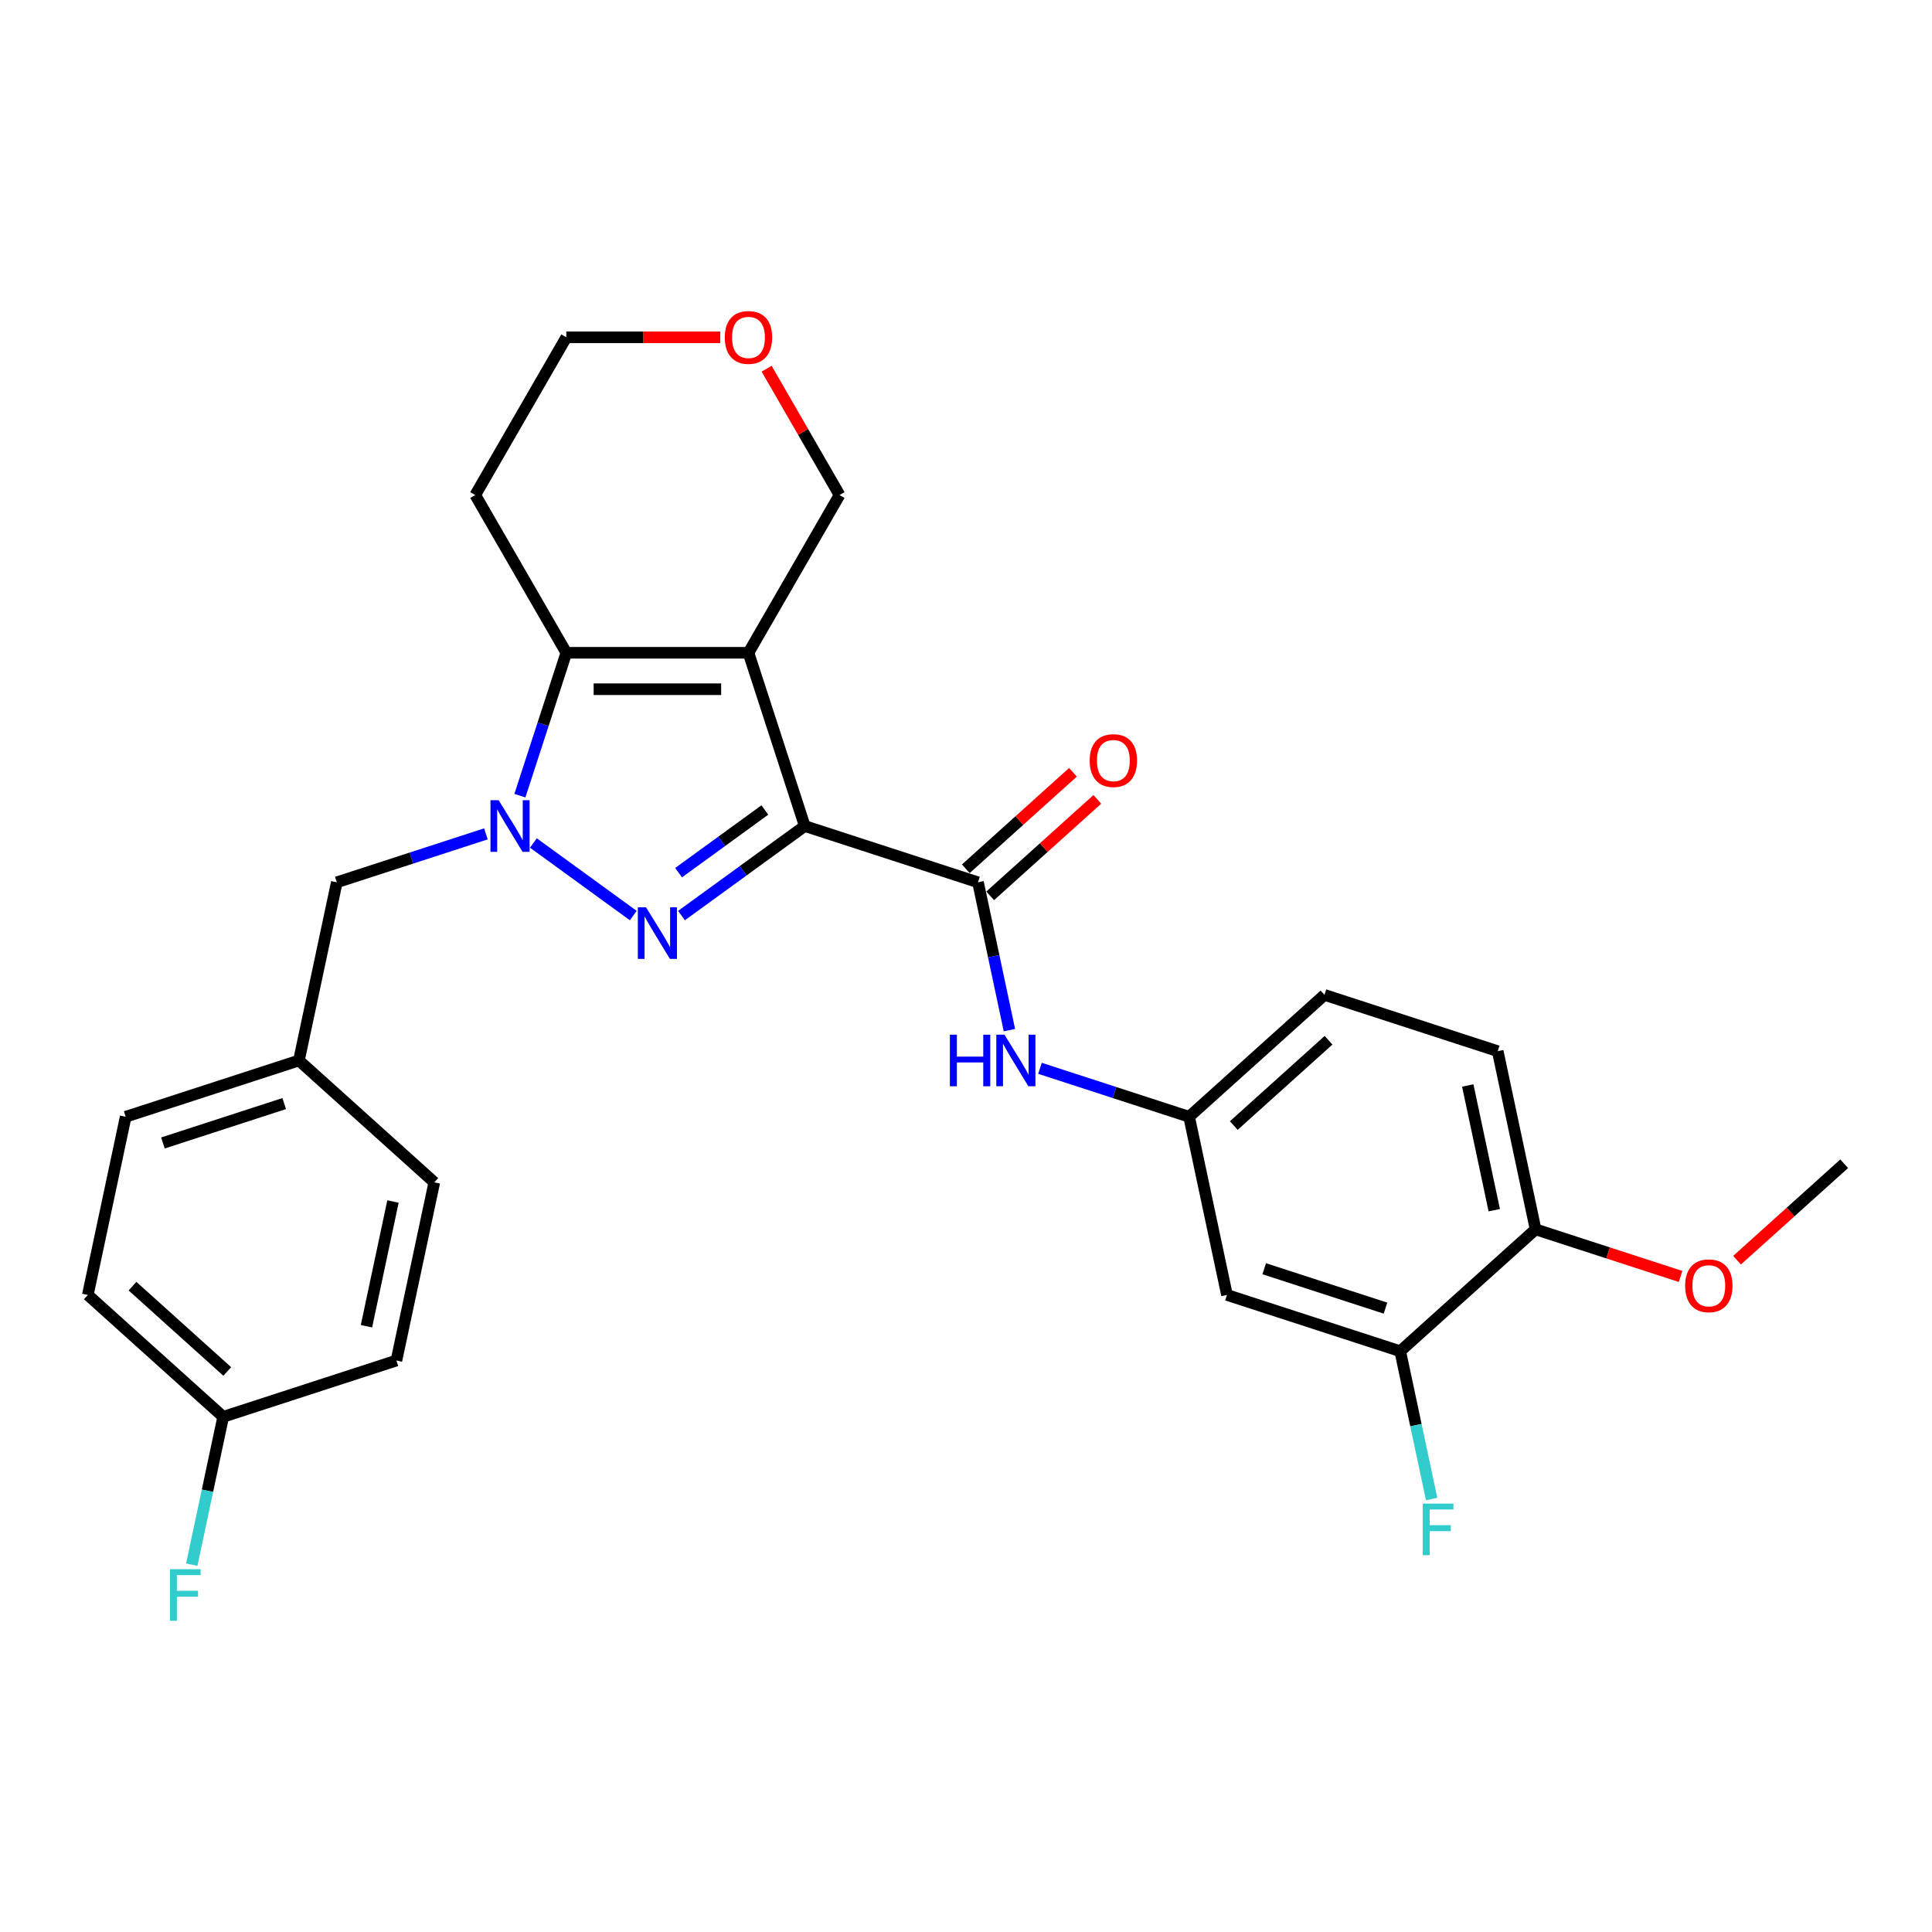<?xml version='1.0' encoding='iso-8859-1'?>
<svg version='1.1' baseProfile='full'
              xmlns='http://www.w3.org/2000/svg'
                      xmlns:rdkit='http://www.rdkit.org/xml'
                      xmlns:xlink='http://www.w3.org/1999/xlink'
                  xml:space='preserve'
width='1000px' height='1000px' viewBox='0 0 1000 1000'>
<!-- END OF HEADER -->
<rect style='opacity:1.0;fill:#FFFFFF;stroke:none' width='1000' height='1000' x='0' y='0'> </rect>
<path class='bond-0' d='M 416.544,427.547 L 384.647,450.721' style='fill:none;fill-rule:evenodd;stroke:#000000;stroke-width:6px;stroke-linecap:butt;stroke-linejoin:miter;stroke-opacity:1' />
<path class='bond-0' d='M 384.647,450.721 L 352.751,473.895' style='fill:none;fill-rule:evenodd;stroke:#0000FF;stroke-width:6px;stroke-linecap:butt;stroke-linejoin:miter;stroke-opacity:1' />
<path class='bond-0' d='M 395.891,419.244 L 373.564,435.466' style='fill:none;fill-rule:evenodd;stroke:#000000;stroke-width:6px;stroke-linecap:butt;stroke-linejoin:miter;stroke-opacity:1' />
<path class='bond-0' d='M 373.564,435.466 L 351.237,451.687' style='fill:none;fill-rule:evenodd;stroke:#0000FF;stroke-width:6px;stroke-linecap:butt;stroke-linejoin:miter;stroke-opacity:1' />
<path class='bond-1' d='M 416.544,427.547 L 387.409,337.88' style='fill:none;fill-rule:evenodd;stroke:#000000;stroke-width:6px;stroke-linecap:butt;stroke-linejoin:miter;stroke-opacity:1' />
<path class='bond-4' d='M 416.544,427.547 L 506.211,456.681' style='fill:none;fill-rule:evenodd;stroke:#000000;stroke-width:6px;stroke-linecap:butt;stroke-linejoin:miter;stroke-opacity:1' />
<path class='bond-2' d='M 327.785,473.895 L 276.09,436.336' style='fill:none;fill-rule:evenodd;stroke:#0000FF;stroke-width:6px;stroke-linecap:butt;stroke-linejoin:miter;stroke-opacity:1' />
<path class='bond-3' d='M 387.409,337.88 L 293.128,337.88' style='fill:none;fill-rule:evenodd;stroke:#000000;stroke-width:6px;stroke-linecap:butt;stroke-linejoin:miter;stroke-opacity:1' />
<path class='bond-3' d='M 373.267,356.736 L 307.27,356.736' style='fill:none;fill-rule:evenodd;stroke:#000000;stroke-width:6px;stroke-linecap:butt;stroke-linejoin:miter;stroke-opacity:1' />
<path class='bond-12' d='M 387.409,337.88 L 434.55,256.23' style='fill:none;fill-rule:evenodd;stroke:#000000;stroke-width:6px;stroke-linecap:butt;stroke-linejoin:miter;stroke-opacity:1' />
<path class='bond-6' d='M 251.51,431.603 L 212.918,444.142' style='fill:none;fill-rule:evenodd;stroke:#0000FF;stroke-width:6px;stroke-linecap:butt;stroke-linejoin:miter;stroke-opacity:1' />
<path class='bond-6' d='M 212.918,444.142 L 174.326,456.681' style='fill:none;fill-rule:evenodd;stroke:#000000;stroke-width:6px;stroke-linecap:butt;stroke-linejoin:miter;stroke-opacity:1' />
<path class='bond-28' d='M 269.097,411.839 L 281.112,374.86' style='fill:none;fill-rule:evenodd;stroke:#0000FF;stroke-width:6px;stroke-linecap:butt;stroke-linejoin:miter;stroke-opacity:1' />
<path class='bond-28' d='M 281.112,374.86 L 293.128,337.88' style='fill:none;fill-rule:evenodd;stroke:#000000;stroke-width:6px;stroke-linecap:butt;stroke-linejoin:miter;stroke-opacity:1' />
<path class='bond-13' d='M 293.128,337.88 L 245.987,256.23' style='fill:none;fill-rule:evenodd;stroke:#000000;stroke-width:6px;stroke-linecap:butt;stroke-linejoin:miter;stroke-opacity:1' />
<path class='bond-5' d='M 506.211,456.681 L 514.342,494.938' style='fill:none;fill-rule:evenodd;stroke:#000000;stroke-width:6px;stroke-linecap:butt;stroke-linejoin:miter;stroke-opacity:1' />
<path class='bond-5' d='M 514.342,494.938 L 522.474,533.195' style='fill:none;fill-rule:evenodd;stroke:#0000FF;stroke-width:6px;stroke-linecap:butt;stroke-linejoin:miter;stroke-opacity:1' />
<path class='bond-10' d='M 512.519,463.688 L 540.245,438.724' style='fill:none;fill-rule:evenodd;stroke:#000000;stroke-width:6px;stroke-linecap:butt;stroke-linejoin:miter;stroke-opacity:1' />
<path class='bond-10' d='M 540.245,438.724 L 567.97,413.759' style='fill:none;fill-rule:evenodd;stroke:#FF0000;stroke-width:6px;stroke-linecap:butt;stroke-linejoin:miter;stroke-opacity:1' />
<path class='bond-10' d='M 499.902,449.675 L 527.627,424.711' style='fill:none;fill-rule:evenodd;stroke:#000000;stroke-width:6px;stroke-linecap:butt;stroke-linejoin:miter;stroke-opacity:1' />
<path class='bond-10' d='M 527.627,424.711 L 555.353,399.746' style='fill:none;fill-rule:evenodd;stroke:#FF0000;stroke-width:6px;stroke-linecap:butt;stroke-linejoin:miter;stroke-opacity:1' />
<path class='bond-9' d='M 538.296,552.958 L 576.888,565.498' style='fill:none;fill-rule:evenodd;stroke:#0000FF;stroke-width:6px;stroke-linecap:butt;stroke-linejoin:miter;stroke-opacity:1' />
<path class='bond-9' d='M 576.888,565.498 L 615.48,578.037' style='fill:none;fill-rule:evenodd;stroke:#000000;stroke-width:6px;stroke-linecap:butt;stroke-linejoin:miter;stroke-opacity:1' />
<path class='bond-16' d='M 174.326,456.681 L 154.724,548.902' style='fill:none;fill-rule:evenodd;stroke:#000000;stroke-width:6px;stroke-linecap:butt;stroke-linejoin:miter;stroke-opacity:1' />
<path class='bond-7' d='M 724.749,699.393 L 635.082,670.258' style='fill:none;fill-rule:evenodd;stroke:#000000;stroke-width:6px;stroke-linecap:butt;stroke-linejoin:miter;stroke-opacity:1' />
<path class='bond-7' d='M 717.126,677.089 L 654.359,656.695' style='fill:none;fill-rule:evenodd;stroke:#000000;stroke-width:6px;stroke-linecap:butt;stroke-linejoin:miter;stroke-opacity:1' />
<path class='bond-17' d='M 724.749,699.393 L 732.881,737.65' style='fill:none;fill-rule:evenodd;stroke:#000000;stroke-width:6px;stroke-linecap:butt;stroke-linejoin:miter;stroke-opacity:1' />
<path class='bond-17' d='M 732.881,737.65 L 741.012,775.907' style='fill:none;fill-rule:evenodd;stroke:#33CCCC;stroke-width:6px;stroke-linecap:butt;stroke-linejoin:miter;stroke-opacity:1' />
<path class='bond-30' d='M 724.749,699.393 L 794.814,636.306' style='fill:none;fill-rule:evenodd;stroke:#000000;stroke-width:6px;stroke-linecap:butt;stroke-linejoin:miter;stroke-opacity:1' />
<path class='bond-8' d='M 635.082,670.258 L 615.48,578.037' style='fill:none;fill-rule:evenodd;stroke:#000000;stroke-width:6px;stroke-linecap:butt;stroke-linejoin:miter;stroke-opacity:1' />
<path class='bond-18' d='M 615.48,578.037 L 685.544,514.95' style='fill:none;fill-rule:evenodd;stroke:#000000;stroke-width:6px;stroke-linecap:butt;stroke-linejoin:miter;stroke-opacity:1' />
<path class='bond-18' d='M 638.607,582.587 L 687.652,538.426' style='fill:none;fill-rule:evenodd;stroke:#000000;stroke-width:6px;stroke-linecap:butt;stroke-linejoin:miter;stroke-opacity:1' />
<path class='bond-11' d='M 794.814,636.306 L 775.211,544.085' style='fill:none;fill-rule:evenodd;stroke:#000000;stroke-width:6px;stroke-linecap:butt;stroke-linejoin:miter;stroke-opacity:1' />
<path class='bond-11' d='M 773.429,626.393 L 759.708,561.839' style='fill:none;fill-rule:evenodd;stroke:#000000;stroke-width:6px;stroke-linecap:butt;stroke-linejoin:miter;stroke-opacity:1' />
<path class='bond-25' d='M 794.814,636.306 L 832.34,648.499' style='fill:none;fill-rule:evenodd;stroke:#000000;stroke-width:6px;stroke-linecap:butt;stroke-linejoin:miter;stroke-opacity:1' />
<path class='bond-25' d='M 832.34,648.499 L 869.867,660.692' style='fill:none;fill-rule:evenodd;stroke:#FF0000;stroke-width:6px;stroke-linecap:butt;stroke-linejoin:miter;stroke-opacity:1' />
<path class='bond-14' d='M 434.55,256.23 L 415.677,223.541' style='fill:none;fill-rule:evenodd;stroke:#000000;stroke-width:6px;stroke-linecap:butt;stroke-linejoin:miter;stroke-opacity:1' />
<path class='bond-14' d='M 415.677,223.541 L 396.804,190.852' style='fill:none;fill-rule:evenodd;stroke:#FF0000;stroke-width:6px;stroke-linecap:butt;stroke-linejoin:miter;stroke-opacity:1' />
<path class='bond-29' d='M 245.987,256.23 L 293.128,174.579' style='fill:none;fill-rule:evenodd;stroke:#000000;stroke-width:6px;stroke-linecap:butt;stroke-linejoin:miter;stroke-opacity:1' />
<path class='bond-26' d='M 372.795,174.579 L 332.961,174.579' style='fill:none;fill-rule:evenodd;stroke:#FF0000;stroke-width:6px;stroke-linecap:butt;stroke-linejoin:miter;stroke-opacity:1' />
<path class='bond-26' d='M 332.961,174.579 L 293.128,174.579' style='fill:none;fill-rule:evenodd;stroke:#000000;stroke-width:6px;stroke-linecap:butt;stroke-linejoin:miter;stroke-opacity:1' />
<path class='bond-15' d='M 775.211,544.085 L 685.544,514.95' style='fill:none;fill-rule:evenodd;stroke:#000000;stroke-width:6px;stroke-linecap:butt;stroke-linejoin:miter;stroke-opacity:1' />
<path class='bond-21' d='M 154.724,548.902 L 224.789,611.989' style='fill:none;fill-rule:evenodd;stroke:#000000;stroke-width:6px;stroke-linecap:butt;stroke-linejoin:miter;stroke-opacity:1' />
<path class='bond-22' d='M 154.724,548.902 L 65.057,578.037' style='fill:none;fill-rule:evenodd;stroke:#000000;stroke-width:6px;stroke-linecap:butt;stroke-linejoin:miter;stroke-opacity:1' />
<path class='bond-22' d='M 147.101,571.206 L 84.334,591.6' style='fill:none;fill-rule:evenodd;stroke:#000000;stroke-width:6px;stroke-linecap:butt;stroke-linejoin:miter;stroke-opacity:1' />
<path class='bond-19' d='M 115.519,733.345 L 45.455,670.258' style='fill:none;fill-rule:evenodd;stroke:#000000;stroke-width:6px;stroke-linecap:butt;stroke-linejoin:miter;stroke-opacity:1' />
<path class='bond-19' d='M 117.627,709.869 L 68.582,665.708' style='fill:none;fill-rule:evenodd;stroke:#000000;stroke-width:6px;stroke-linecap:butt;stroke-linejoin:miter;stroke-opacity:1' />
<path class='bond-20' d='M 115.519,733.345 L 107.388,771.602' style='fill:none;fill-rule:evenodd;stroke:#000000;stroke-width:6px;stroke-linecap:butt;stroke-linejoin:miter;stroke-opacity:1' />
<path class='bond-20' d='M 107.388,771.602 L 99.256,809.859' style='fill:none;fill-rule:evenodd;stroke:#33CCCC;stroke-width:6px;stroke-linecap:butt;stroke-linejoin:miter;stroke-opacity:1' />
<path class='bond-31' d='M 115.519,733.345 L 205.186,704.21' style='fill:none;fill-rule:evenodd;stroke:#000000;stroke-width:6px;stroke-linecap:butt;stroke-linejoin:miter;stroke-opacity:1' />
<path class='bond-24' d='M 224.789,611.989 L 205.186,704.21' style='fill:none;fill-rule:evenodd;stroke:#000000;stroke-width:6px;stroke-linecap:butt;stroke-linejoin:miter;stroke-opacity:1' />
<path class='bond-24' d='M 203.404,621.902 L 189.682,686.457' style='fill:none;fill-rule:evenodd;stroke:#000000;stroke-width:6px;stroke-linecap:butt;stroke-linejoin:miter;stroke-opacity:1' />
<path class='bond-23' d='M 65.057,578.037 L 45.455,670.258' style='fill:none;fill-rule:evenodd;stroke:#000000;stroke-width:6px;stroke-linecap:butt;stroke-linejoin:miter;stroke-opacity:1' />
<path class='bond-27' d='M 899.094,652.283 L 926.82,627.318' style='fill:none;fill-rule:evenodd;stroke:#FF0000;stroke-width:6px;stroke-linecap:butt;stroke-linejoin:miter;stroke-opacity:1' />
<path class='bond-27' d='M 926.82,627.318 L 954.545,602.354' style='fill:none;fill-rule:evenodd;stroke:#000000;stroke-width:6px;stroke-linecap:butt;stroke-linejoin:miter;stroke-opacity:1' />
<path  class='atom-1' d='M 334.366 469.614
L 343.116 483.756
Q 343.983 485.151, 345.378 487.678
Q 346.774 490.205, 346.849 490.356
L 346.849 469.614
L 350.394 469.614
L 350.394 496.314
L 346.736 496.314
L 337.346 480.852
Q 336.252 479.042, 335.083 476.968
Q 333.951 474.893, 333.612 474.252
L 333.612 496.314
L 330.142 496.314
L 330.142 469.614
L 334.366 469.614
' fill='#0000FF'/>
<path  class='atom-3' d='M 258.091 414.196
L 266.84 428.339
Q 267.708 429.734, 269.103 432.261
Q 270.498 434.788, 270.574 434.938
L 270.574 414.196
L 274.119 414.196
L 274.119 440.897
L 270.461 440.897
L 261.07 425.435
Q 259.977 423.625, 258.807 421.55
Q 257.676 419.476, 257.337 418.835
L 257.337 440.897
L 253.867 440.897
L 253.867 414.196
L 258.091 414.196
' fill='#0000FF'/>
<path  class='atom-6' d='M 491.664 535.552
L 495.284 535.552
L 495.284 546.904
L 508.936 546.904
L 508.936 535.552
L 512.557 535.552
L 512.557 562.253
L 508.936 562.253
L 508.936 549.921
L 495.284 549.921
L 495.284 562.253
L 491.664 562.253
L 491.664 535.552
' fill='#0000FF'/>
<path  class='atom-6' d='M 519.911 535.552
L 528.66 549.694
Q 529.527 551.09, 530.923 553.617
Q 532.318 556.143, 532.394 556.294
L 532.394 535.552
L 535.939 535.552
L 535.939 562.253
L 532.28 562.253
L 522.89 546.791
Q 521.796 544.98, 520.627 542.906
Q 519.496 540.832, 519.156 540.191
L 519.156 562.253
L 515.687 562.253
L 515.687 535.552
L 519.911 535.552
' fill='#0000FF'/>
<path  class='atom-11' d='M 564.019 393.67
Q 564.019 387.259, 567.187 383.676
Q 570.354 380.094, 576.275 380.094
Q 582.196 380.094, 585.364 383.676
Q 588.532 387.259, 588.532 393.67
Q 588.532 400.157, 585.326 403.853
Q 582.121 407.511, 576.275 407.511
Q 570.392 407.511, 567.187 403.853
Q 564.019 400.194, 564.019 393.67
M 576.275 404.494
Q 580.348 404.494, 582.536 401.778
Q 584.761 399.025, 584.761 393.67
Q 584.761 388.428, 582.536 385.788
Q 580.348 383.111, 576.275 383.111
Q 572.202 383.111, 569.977 385.75
Q 567.79 388.39, 567.79 393.67
Q 567.79 399.063, 569.977 401.778
Q 572.202 404.494, 576.275 404.494
' fill='#FF0000'/>
<path  class='atom-15' d='M 375.152 174.655
Q 375.152 168.244, 378.32 164.661
Q 381.488 161.078, 387.409 161.078
Q 393.33 161.078, 396.498 164.661
Q 399.666 168.244, 399.666 174.655
Q 399.666 181.141, 396.46 184.837
Q 393.254 188.495, 387.409 188.495
Q 381.526 188.495, 378.32 184.837
Q 375.152 181.179, 375.152 174.655
M 387.409 185.478
Q 391.482 185.478, 393.669 182.763
Q 395.894 180.01, 395.894 174.655
Q 395.894 169.413, 393.669 166.773
Q 391.482 164.095, 387.409 164.095
Q 383.336 164.095, 381.111 166.735
Q 378.924 169.375, 378.924 174.655
Q 378.924 180.048, 381.111 182.763
Q 383.336 185.478, 387.409 185.478
' fill='#FF0000'/>
<path  class='atom-18' d='M 736.413 778.264
L 752.29 778.264
L 752.29 781.318
L 739.995 781.318
L 739.995 789.427
L 750.932 789.427
L 750.932 792.519
L 739.995 792.519
L 739.995 804.964
L 736.413 804.964
L 736.413 778.264
' fill='#33CCCC'/>
<path  class='atom-21' d='M 87.979 812.216
L 103.856 812.216
L 103.856 815.27
L 91.561 815.27
L 91.561 823.379
L 102.498 823.379
L 102.498 826.471
L 91.561 826.471
L 91.561 838.916
L 87.979 838.916
L 87.979 812.216
' fill='#33CCCC'/>
<path  class='atom-26' d='M 872.224 665.516
Q 872.224 659.105, 875.392 655.522
Q 878.56 651.94, 884.481 651.94
Q 890.402 651.94, 893.569 655.522
Q 896.737 659.105, 896.737 665.516
Q 896.737 672.003, 893.532 675.699
Q 890.326 679.357, 884.481 679.357
Q 878.598 679.357, 875.392 675.699
Q 872.224 672.04, 872.224 665.516
M 884.481 676.34
Q 888.554 676.34, 890.741 673.624
Q 892.966 670.871, 892.966 665.516
Q 892.966 660.274, 890.741 657.634
Q 888.554 654.957, 884.481 654.957
Q 880.408 654.957, 878.183 657.597
Q 875.995 660.236, 875.995 665.516
Q 875.995 670.909, 878.183 673.624
Q 880.408 676.34, 884.481 676.34
' fill='#FF0000'/>
</svg>

